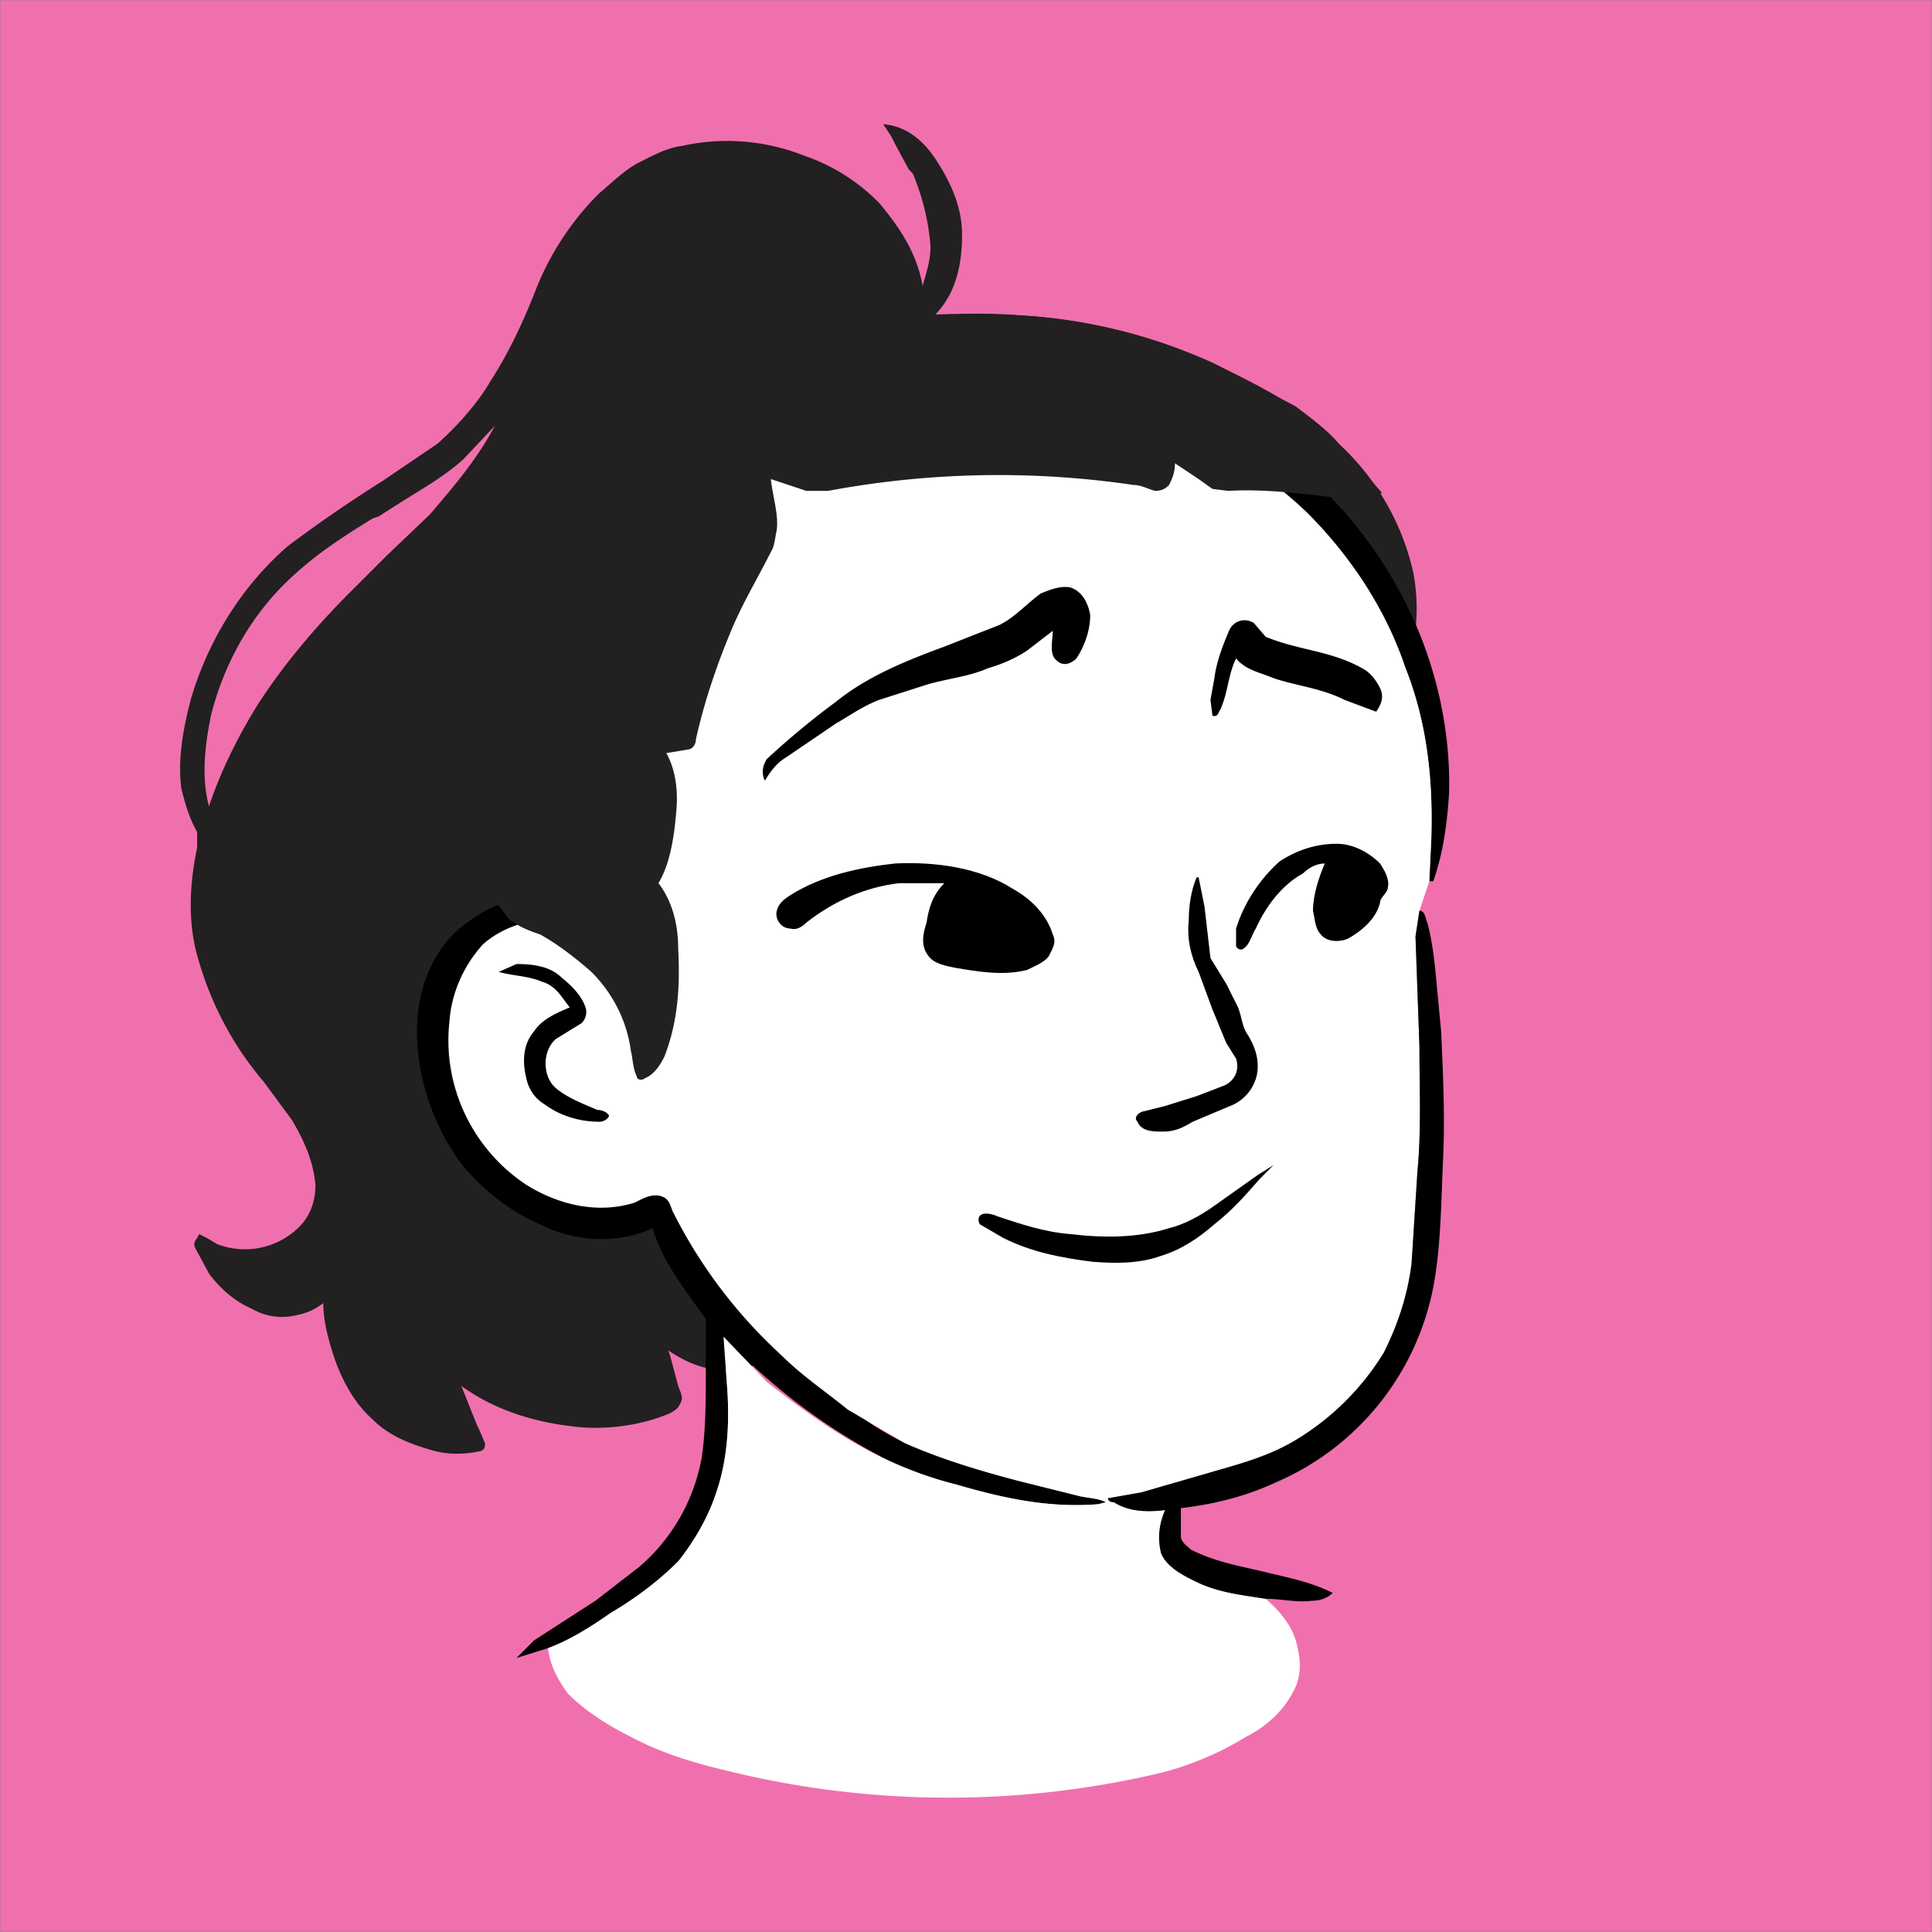 <svg xmlns="http://www.w3.org/2000/svg" viewBox="0 0 980 980" fill="none" shape-rendering="auto"><rect x="0" y="0" width="980" height="980" fill="#808080" stroke="none"/><desc>"Lorelei" by "Lisa Wischofsky", licensed under "CC0 1.0". / Remix of the original. - Created with dicebear.com</desc><mask id="viewboxMask"><rect width="980" height="980" rx="0" ry="0" x="0" y="0" fill="#fff" /></mask><g mask="url(#viewboxMask)"><rect fill="#f070ae" width="980" height="980" x="0" y="0" /><g transform="translate(10 -60)"><path fill-rule="evenodd" clip-rule="evenodd" d="M466 143c-6-10-15-19-28-20l4 6 2 4 7 13 2 2c5 12 8 24 9 37 0 7-2 13-4 20-3-17-12-30-22-42a97 97 0 0 0-38-24 106 106 0 0 0-62-5c-8 1-15 5-23 9-7 4-13 10-19 15a143 143 0 0 0-33 51c-6 15-13 30-22 44-7 12-17 23-27 32l-28 19a715 715 0 0 0-48 33c-23 20-40 47-49 77-4 15-7 31-5 46 2 8 4 15 8 22v8c-4 19-5 39 1 58a166 166 0 0 0 33 61l14 19c6 10 11 21 12 33 0 9-3 17-10 23a39 39 0 0 1-40 7l-5-3-4-2-1 2c-1 1-2 3-1 5l7 13c6 8 13 14 22 18 7 4 15 5 23 3 5-1 9-3 13-6 0 10 3 20 6 29 4 11 10 22 19 30 8 8 18 12 28 15 9 3 18 3 27 1 2-1 2-2 2-4l-3-7-1-2-8-20c18 13 39 19 61 21 14 1 29-1 42-6 3-1 7-3 8-6 2-3 0-6-1-9l-4-15-1-3c9 6 18 10 29 10 12 0 25-5 32-15l3-1a541 541 0 0 0-31-129 322 322 0 0 0-25-52l-2-6c0-15-2-32-11-44 7-11 8-25 9-37 0-10 0-20-5-29l4-1 8-1c2-1 3-4 4-6a350 350 0 0 1 30-80l7-14c2-3 2-6 3-10v-4l-2-14-1-9 20 6h10a532 532 0 0 1 153-4l7 2 5 2c2 0 5-1 6-3 3-3 4-7 5-11l3 2 9 7 7 4a62 62 0 0 0 14 1l16 16 1 1a403 403 0 0 1 54 79c4 3 9 1 11-3 7-16 8-34 5-51a126 126 0 0 0-38-66c-6-7-14-13-22-19l-42-22c-21-9-43-16-65-20-25-5-50-5-76-4 11-11 14-26 14-41 0-13-5-25-12-36ZM208 321c12-14 24-28 33-45l-16 17c-10 9-21 15-32 22l-11 7-3 1c-13 8-27 17-38 27-22 19-37 45-44 73-3 15-5 31-1 46 6-18 15-36 25-52 13-20 29-39 46-56l19-19 22-21Z" fill="#222020"/><path d="M528 244c41 6 80 22 113 47 28 21 50 49 65 81 13 28 20 60 19 91-1 15-3 30-8 44h-2l1-21c1-30-2-59-13-87-10-30-28-57-50-79-42-40-98-62-156-63a243 243 0 0 0-196 94 207 207 0 0 0-40 139l2 25c8 0 19 0 25 7l-3 3-17 1c-12 1-24 5-33 13a64 64 0 0 0-17 39c-5 32 12 65 39 83 16 10 36 15 55 9 4-2 9-5 14-3 3 1 4 4 5 7a251 251 0 0 0 90 100c8 7 18 13 28 18 18 8 38 14 57 19l32 8c5 1 9 1 13 3l-4 1c-25 2-48-3-72-10-12-3-23-7-34-12a306 306 0 0 1-84-63l2 28c1 17 0 35-6 52-4 12-11 24-19 34-10 10-22 19-34 26-10 7-21 14-32 18l-16 5 9-9 31-20 22-17a95 95 0 0 0 32-56c2-14 2-28 2-43v-27c-10-14-22-29-27-46-17 8-38 7-55-1-17-7-32-19-43-33-12-17-19-36-21-56s2-40 15-56c9-10 22-18 35-21-4-14-6-29-6-44a234 234 0 0 1 83-173 249 249 0 0 1 199-55Z" fill="#000"/><path d="M653 320c22 22 40 49 50 79 11 28 14 57 13 87l-1 21-5 15-2 13 2 56c0 21 1 42-1 63l-3 47c-2 16-7 31-14 45-11 18-26 33-44 44-13 8-27 12-41 16l-38 11-17 3c0 1 1 2 3 2 8 5 17 5 26 4-3 7-4 14-2 22 3 7 11 11 17 14 12 6 24 7 36 9 7 6 14 14 16 24 2 8 2 16-2 23-5 10-14 18-24 23-13 8-27 14-42 18a468 468 0 0 1-222-1c-17-4-33-9-48-17-12-6-23-13-32-22-5-7-9-14-10-23 11-4 22-11 32-18 12-7 24-16 34-26 8-10 15-22 19-34 6-17 7-35 6-52l-2-28 22 23c19 15 40 30 62 40 11 5 22 9 34 12 24 7 47 12 72 10l4-1c-4-2-8-2-13-3l-32-8c-19-5-39-11-57-19l-29-17c-11-9-23-17-33-27a251 251 0 0 1-56-74c-1-3-2-6-5-7-5-2-10 1-14 3-19 6-39 1-55-9a88 88 0 0 1-39-83c1-14 7-28 17-39 9-8 21-12 33-13l17-1 3-3c-6-7-17-7-25-7l-2-25a207 207 0 0 1 40-139 243 243 0 0 1 196-94c58 1 114 23 156 63Z" fill="#ffffff"/><path d="M710 522c3 0 3 4 4 6 3 11 4 23 5 34l2 21c1 22 2 43 1 65-1 21-1 44-5 65a136 136 0 0 1-80 99c-15 7-31 11-48 13v15c1 3 3 4 5 6 12 6 23 8 36 11 12 3 24 5 36 11-3 3-7 4-11 4-7 1-15-1-23-1-12-2-24-3-36-9-6-3-14-7-17-14-2-8-1-15 2-22-9 1-18 1-26-4-2 0-3-1-3-2l17-3 38-11c14-4 28-8 41-16 18-11 33-26 44-44 7-14 12-29 14-45l3-47c2-21 1-42 1-63l-2-56 2-13ZM252 549c8 0 17 1 23 7 5 4 10 9 12 15 1 3 0 6-2 8l-13 8c-7 6-7 19 0 25 6 5 14 8 21 11 2 0 5 1 6 3-1 2-3 3-5 3-10 0-20-3-28-9-5-3-8-8-9-13-2-8-2-17 4-24 4-6 11-9 18-12-4-5-7-11-14-13-7-3-15-3-22-5l9-4Z" fill="#000"/><path d="M668 488c8 0 16 4 22 10 2 3 5 8 4 12 0 3-4 5-4 8-2 8-9 14-16 18-4 2-11 2-14-2-3-3-3-8-4-12 0-8 3-17 6-24-4 0-8 2-11 5-11 6-19 17-24 28-2 3-3 8-6 10-1 1-3 1-4-1v-9c4-13 12-25 22-34 9-6 19-9 29-9ZM444 498c20-1 43 2 60 13 9 5 17 13 20 23 2 4 0 7-2 11-2 3-7 5-11 7-12 3-24 1-36-1-5-1-11-2-14-6-4-5-3-11-1-17 1-7 3-14 9-20h-23c-17 2-33 9-47 20-2 2-5 4-8 3-5 0-8-5-7-9s4-6 7-8c16-10 35-14 53-16Z" fill="#000000"/><path d="M533 358c6 2 9 8 10 14 0 8-3 16-7 22-3 3-7 4-10 1-4-3-2-10-2-15l-13 10c-6 4-13 7-20 9-9 4-19 5-30 8l-25 8c-8 3-15 8-22 12l-25 17c-5 3-8 7-11 12-2-4-1-8 1-11a401 401 0 0 1 35-29c16-13 36-21 55-28l28-11c8-4 14-11 21-16 5-2 10-4 15-3ZM626 376l6 7c17 7 33 7 49 16 4 2 7 6 9 10s1 8-2 12l-16-6c-12-6-24-7-36-11-7-3-14-4-19-10-4 8-4 17-8 26-1 1-1 4-4 3l-1-8 2-11c1-8 4-16 7-23 2-6 8-8 13-5Z" fill="#000000"/><path d="M597 505h1l3 15 3 26 8 13 6 12c2 5 2 10 5 14 3 5 5 10 5 16 0 9-6 17-14 20l-19 8c-5 3-9 5-15 5-5 0-11 0-13-5-2-2 0-4 2-5l12-3 16-5 13-5c6-2 9-8 7-14l-5-8-7-17-7-19c-4-8-6-17-5-26 0-7 1-15 4-22Z" fill="#000000"/><path d="m636 651-7 7c-7 8-14 16-23 23-8 7-17 13-27 16-11 4-23 4-35 3-16-2-31-5-45-12l-12-7c-1-2-1-4 1-5s6 0 8 1c12 4 24 8 37 9 17 2 34 2 50-3 8-2 15-6 21-10l24-17 8-5Z" fill="#000000"/><path d="M508 220a271 271 0 0 1 97 24c14 7 29 14 42 23 8 5 16 11 22 18l22 25c-9 4-18 3-27 2-17-2-34-4-51-3l-8-1-7-5-12-8c0 4-1 7-3 11-2 2-4 3-7 3-4-1-7-3-11-3a470 470 0 0 0-155 3h-11l-18-6c1 9 4 18 3 26-1 4-1 8-3 11-7 14-15 27-21 42-7 17-13 35-17 53 0 2-1 4-3 5l-12 2c5 9 6 20 5 30-1 12-3 26-9 36 7 9 10 21 10 33 1 19 0 37-7 55-2 4-5 9-10 11-1 1-4 1-4-1-2-4-2-9-3-13-2-15-9-29-20-40-8-7-17-14-26-19-6-2-11-4-16-8l-6-8c-12-32-16-67-12-101a285 285 0 0 1 37-113c10-16 22-30 35-43 10-9 20-17 31-23l14-5 32-11 19-2h43c23 0 44-2 67 0Z" fill="#222020"/></g><g transform="translate(10 -60)"></g></g></svg>